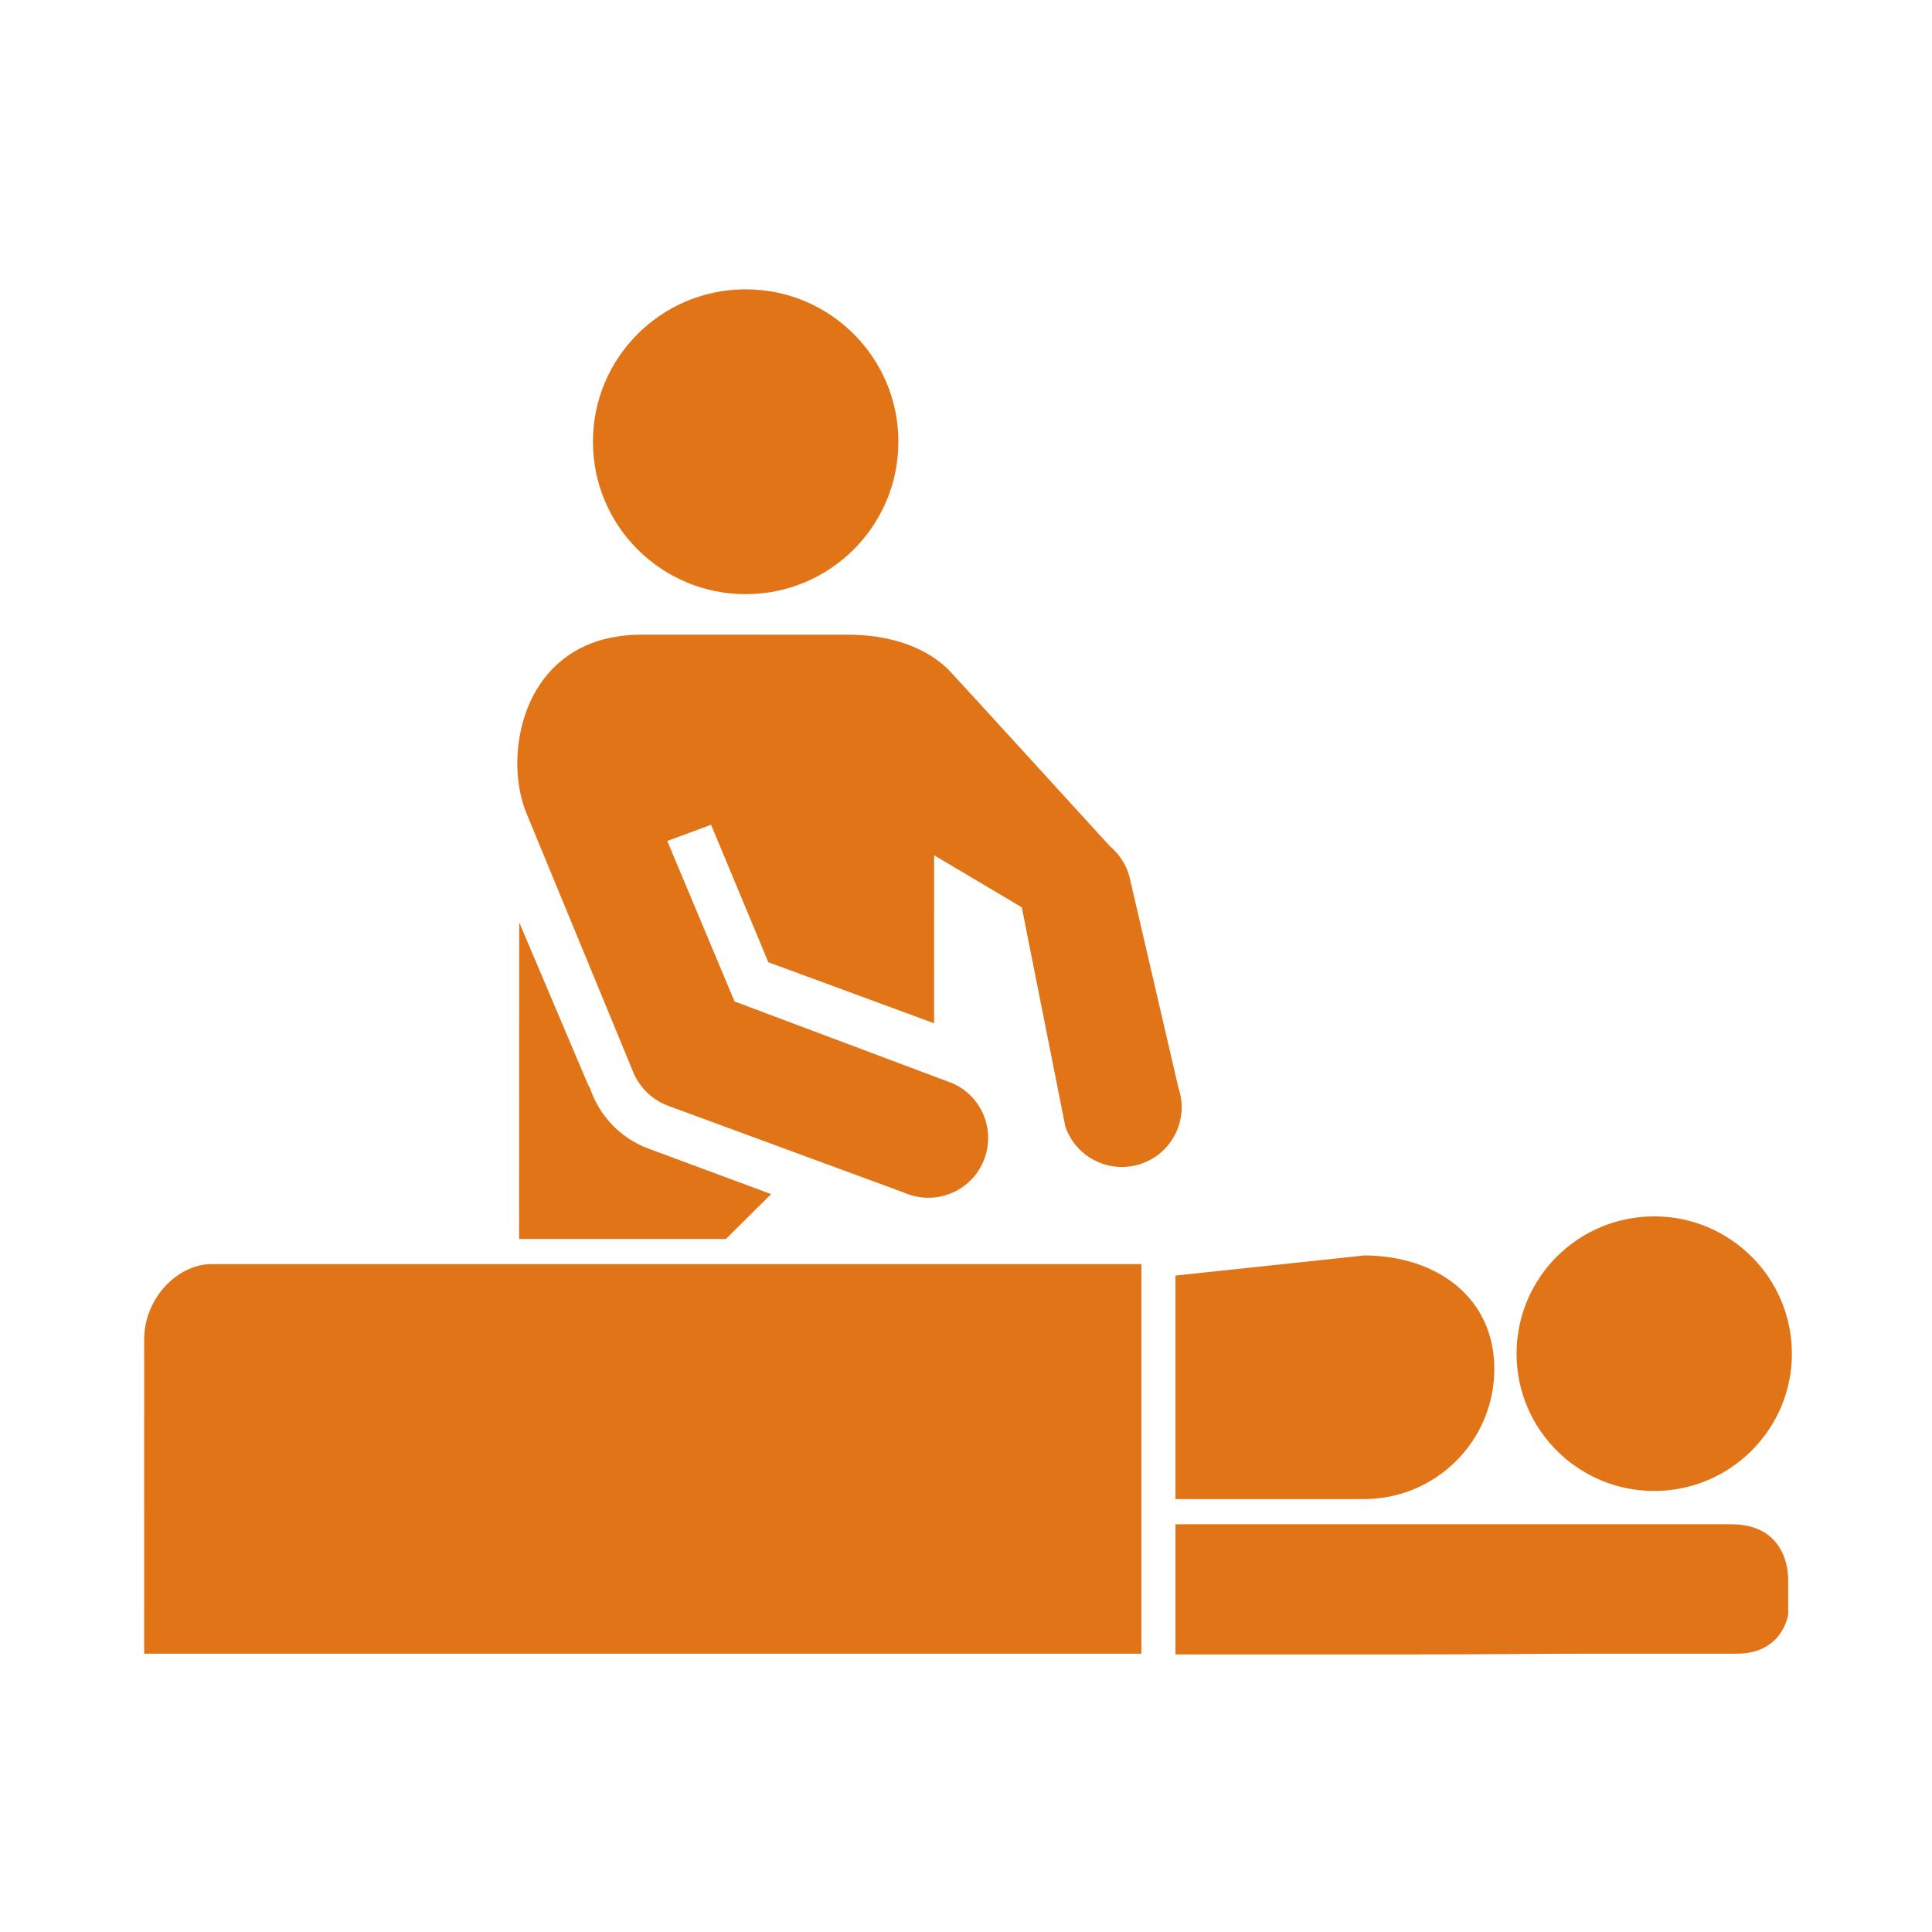<svg width="207" height="207" viewBox="0 0 207 207" fill="none" xmlns="http://www.w3.org/2000/svg">
<path d="M185.484 163.316H125.946V177.26H149.807C160.203 177.26 164.714 177.178 170.173 177.18H186.092C191.047 177.18 191.593 172.964 191.593 172.964V169.416C191.593 169.416 191.944 163.316 185.485 163.316L185.484 163.316Z" fill="#E07417"/>
<path d="M177.233 159.746C185.365 159.746 191.987 153.157 191.987 145.043C191.987 136.896 185.365 130.326 177.233 130.326C169.096 130.326 162.49 136.896 162.49 145.043C162.49 153.152 169.095 159.746 177.233 159.746Z" fill="#E07417"/>
<path d="M146.132 160.615C153.879 160.615 160.104 154.361 160.104 146.672C160.104 139.006 153.931 134.568 146.24 134.509L125.945 136.668V160.614L146.132 160.615Z" fill="#E07417"/>
<path d="M79.894 63.66C88.938 63.66 96.256 56.346 96.256 47.328C96.256 38.309 88.936 31 79.894 31C70.859 31 63.528 38.309 63.528 47.328C63.529 56.348 70.858 63.66 79.894 63.66Z" fill="#E07417"/>
<path d="M63.188 116.515C63.148 116.445 63.079 116.396 63.045 116.311L55.629 98.825L55.616 132.75H77.777L82.618 127.941L69.491 123.072C66.373 121.914 64.167 119.444 63.188 116.515L63.188 116.515Z" fill="#E07417"/>
<path d="M67.889 114.979C68.6 116.589 69.931 117.882 71.603 118.482L96.893 127.792C100.133 129.209 103.916 127.743 105.331 124.505C106.753 121.259 105.283 117.481 102.035 116.06L78.703 107.301L71.493 90.104L76.189 88.369L82.322 103.096L100.082 109.636L100.083 91.636L109.477 97.212L114.148 120.718C115.31 124.067 118.951 125.838 122.304 124.679C125.642 123.525 127.408 119.872 126.256 116.529L120.999 93.885C120.655 92.623 119.919 91.514 118.932 90.682C116.231 87.717 102.604 72.779 101.633 71.763C100.209 70.346 96.949 68.004 90.804 68.004L68.732 68.003C56.19 68.003 53.776 80.509 56.343 86.978L67.889 114.979Z" fill="#E07417"/>
<path d="M122.292 135.438H22.678C19.057 135.438 15.445 139.061 15.445 143.531C15.445 144.569 15.447 146.463 15.447 146.463L15.445 177.18H24.016H122.292V135.438Z" fill="#E07417"/>
</svg>
